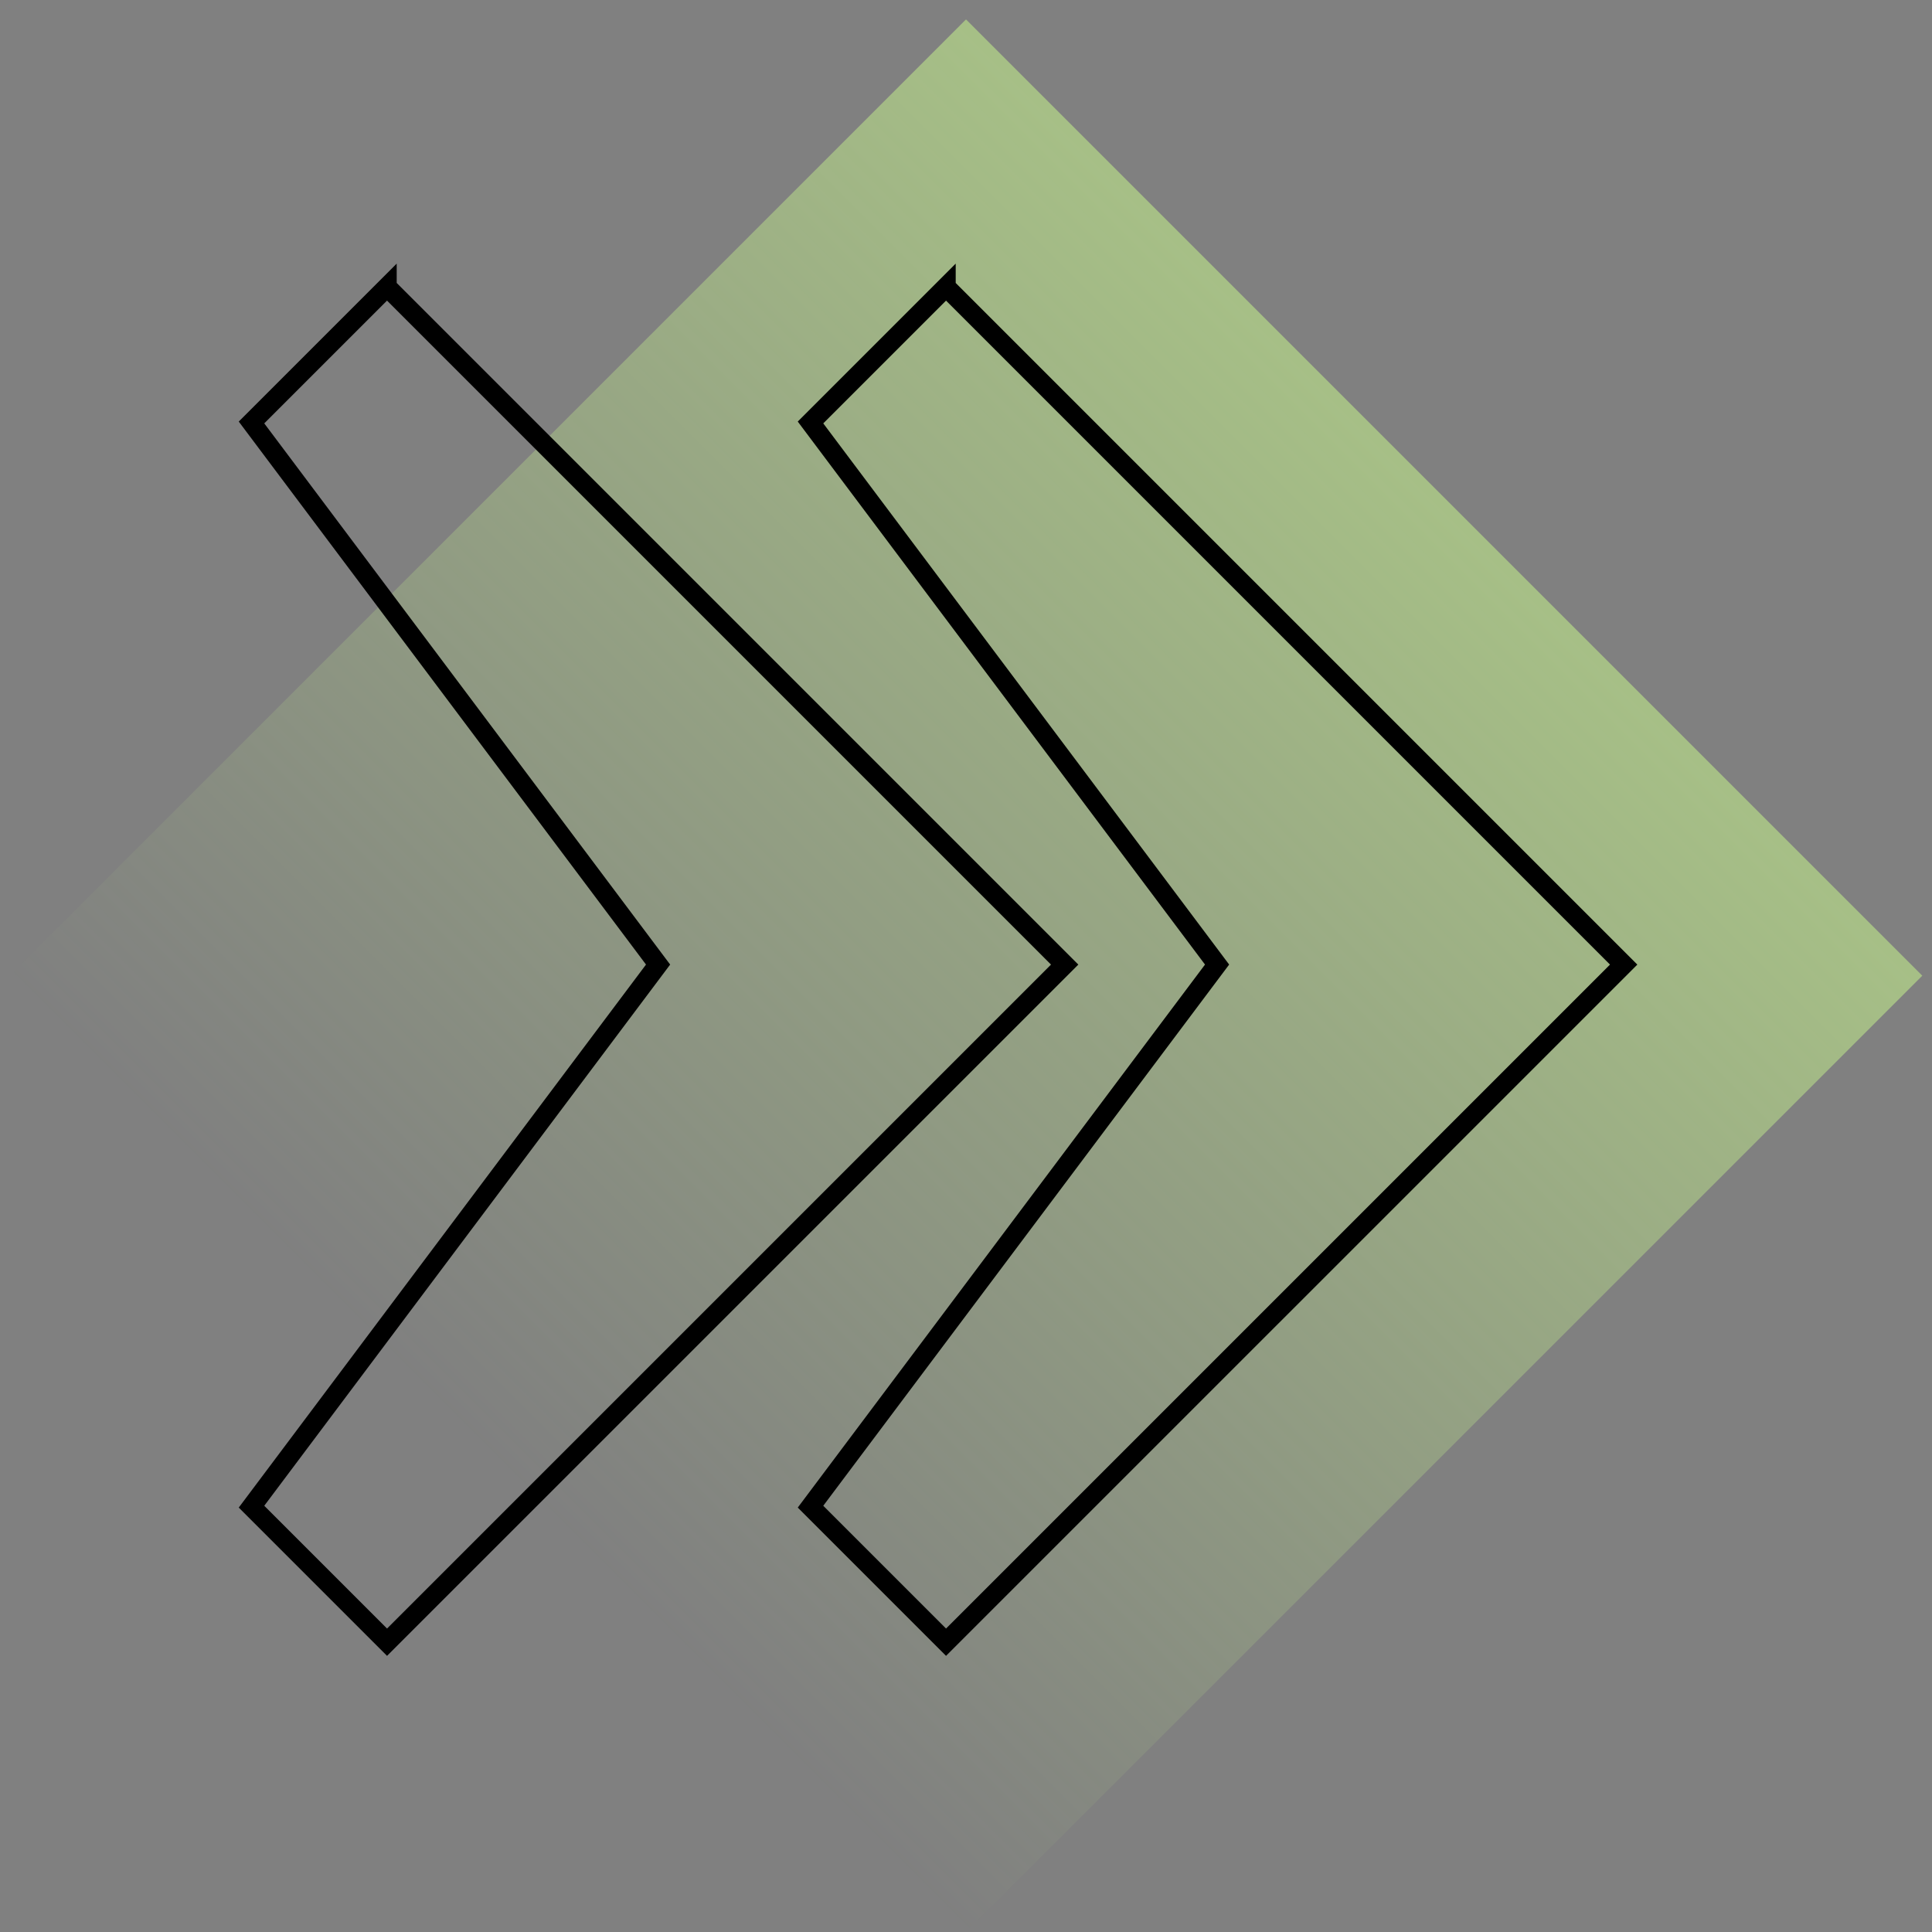<svg xmlns="http://www.w3.org/2000/svg" width="100" height="100" fill="none" xmlns:v="https://vecta.io/nano"><rect width="100%" height="100%" fill="#808080" stroke="none"/><g clip-path="url(#B)"><path opacity=".5" transform="rotate(45 50 1.005)" fill="url(#A)" d="M50 1.005h70v70H50z"/><g stroke="#000"><path d="M20.033 14.853l35.074 35.074L20.033 85l-7.015-7.015 21.044-28.059-21.044-28.059 7.015-7.015zm28.934 0l35.074 35.074L48.967 85l-7.015-7.015 21.044-28.059-21.044-28.059 7.015-7.015z"/></g></g><defs><linearGradient id="A" x1="85" y1="1.005" x2="85" y2="71.005" gradientUnits="userSpaceOnUse"><stop stop-color="#cdff8d"/><stop offset="1" stop-color="#cdff8d" stop-opacity="0"/></linearGradient><clipPath id="B"><path fill="#fff" d="M0 0h100v100H0z"/></clipPath></defs></svg>